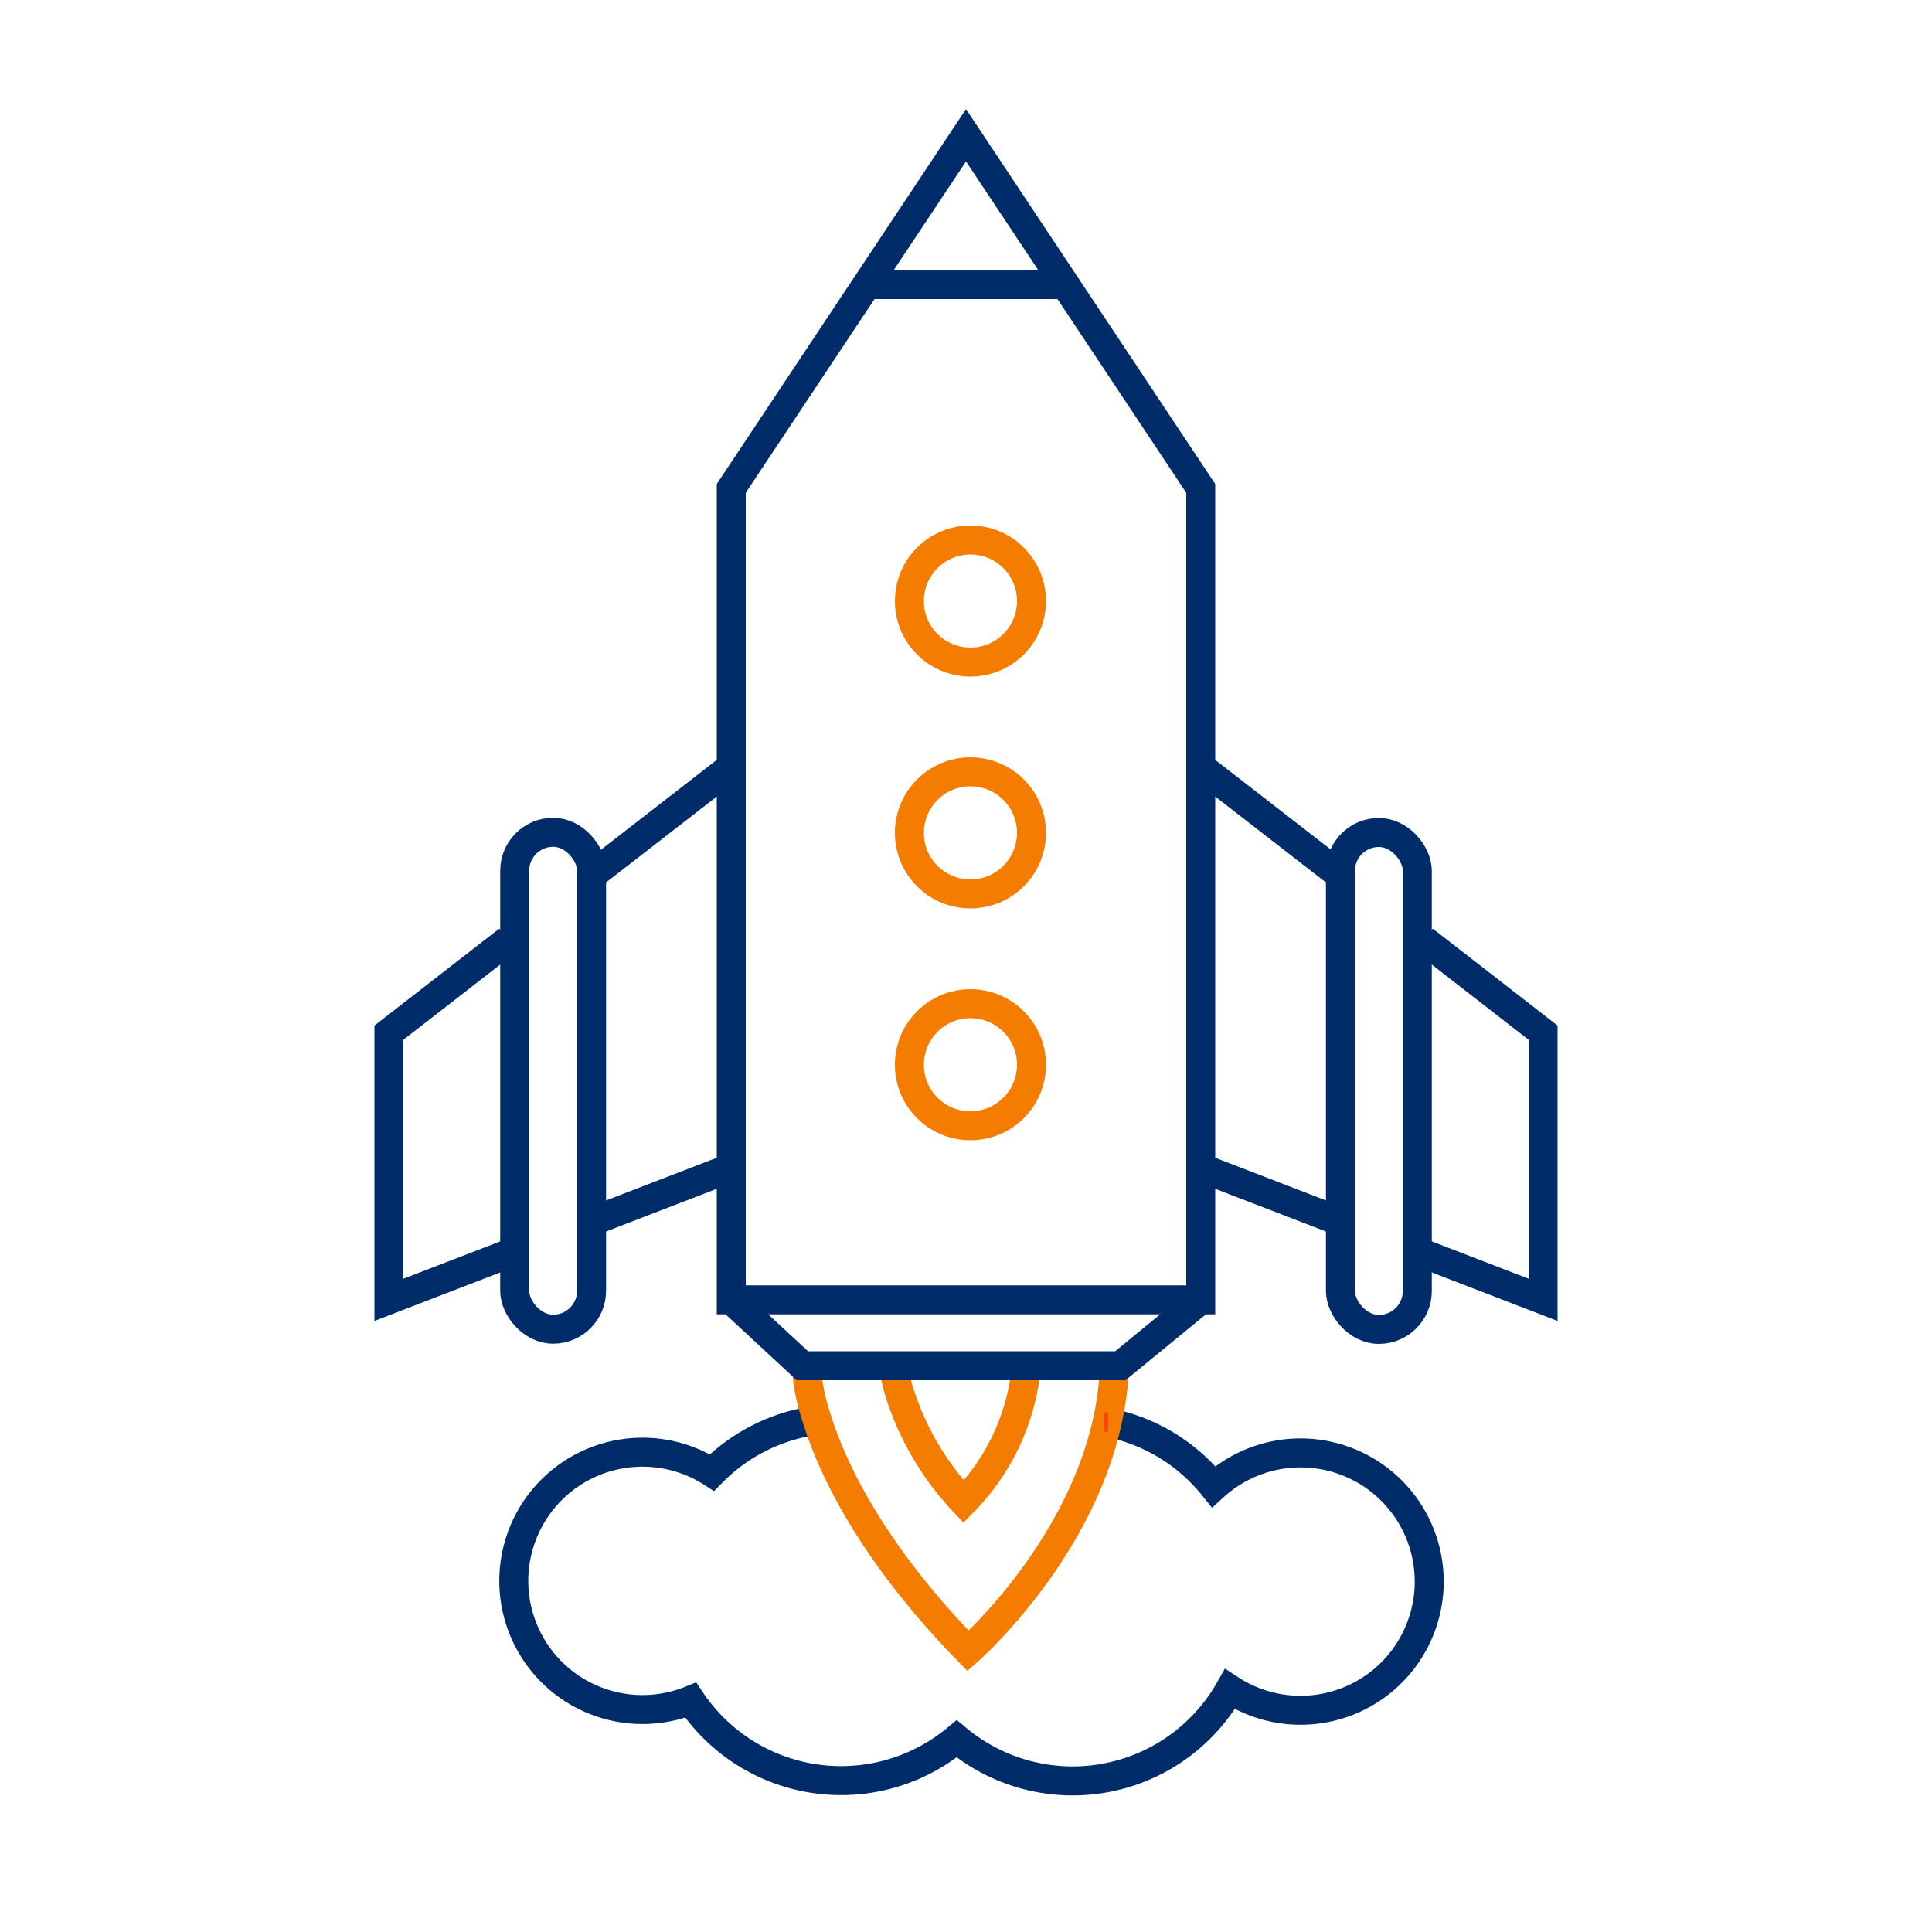 <svg id="Artwork" xmlns="http://www.w3.org/2000/svg" viewBox="0 0 100 100"><defs><style>.cls-1,.cls-2,.cls-3,.cls-4{fill:none;}.cls-1,.cls-2{stroke:#002d6a;}.cls-1,.cls-3,.cls-4{stroke-miterlimit:10;}.cls-1,.cls-2,.cls-3{stroke-width:1.5px;}.cls-2{stroke-linecap:round;stroke-linejoin:round;}.cls-3{stroke:#f47c00;}.cls-4{stroke:#f54500;}</style></defs><line class="cls-1" x1="31.03" y1="63.07" x2="37.85" y2="60.44"/><polyline class="cls-1" points="26.3 48.66 20.13 53.45 20.13 67.28 26.3 64.9"/><line class="cls-2" x1="37.85" y1="39.7" x2="31.03" y2="44.99"/><polygon class="cls-1" points="62.15 25.28 50 7 37.85 25.28 37.85 67.28 62.15 67.28 62.15 25.28 62.15 25.28"/><line class="cls-1" x1="45.11" y1="14.73" x2="54.89" y2="14.73"/><circle class="cls-3" cx="50.23" cy="31.11" r="3.16"/><path class="cls-1" d="M42.38,73.5a9.34,9.34,0,0,0-5.53,2.72A6.66,6.66,0,1,0,35.75,88a9.36,9.36,0,0,0,13.77,2,9.35,9.35,0,0,0,14.14-2.57,6.66,6.66,0,1,0-.84-10.48,9.32,9.32,0,0,0-5.47-3.32"/><circle class="cls-3" cx="50.23" cy="55.11" r="3.16"/><circle class="cls-3" cx="50.23" cy="43.11" r="3.16"/><path class="cls-3" d="M41.76,71a10,10,0,0,0,.45,2.21c.74,2.49,2.7,6.91,7.9,12.24,0,0,7.12-6.24,7.56-14.45"/><path class="cls-3" d="M46.31,70.93a5.67,5.67,0,0,0,.2,1,14.74,14.74,0,0,0,3.37,5.8,11.52,11.52,0,0,0,3.23-6.85"/><polyline class="cls-1" points="37.85 67.28 41.53 70.69 57.99 70.69 62.15 67.28"/><path class="cls-4" d="M57.35,73.61l-.2,0"/><rect class="cls-1" x="26.64" y="43.08" width="3.98" height="25.72" rx="1.99"/><line class="cls-1" x1="68.97" y1="63.07" x2="62.15" y2="60.44"/><polyline class="cls-1" points="73.7 48.66 79.87 53.45 79.87 67.28 73.7 64.9"/><line class="cls-2" x1="62.15" y1="39.7" x2="68.97" y2="44.99"/><rect class="cls-1" x="69.38" y="43.08" width="3.98" height="25.72" rx="1.99" transform="translate(142.74 111.89) rotate(180)"/></svg>